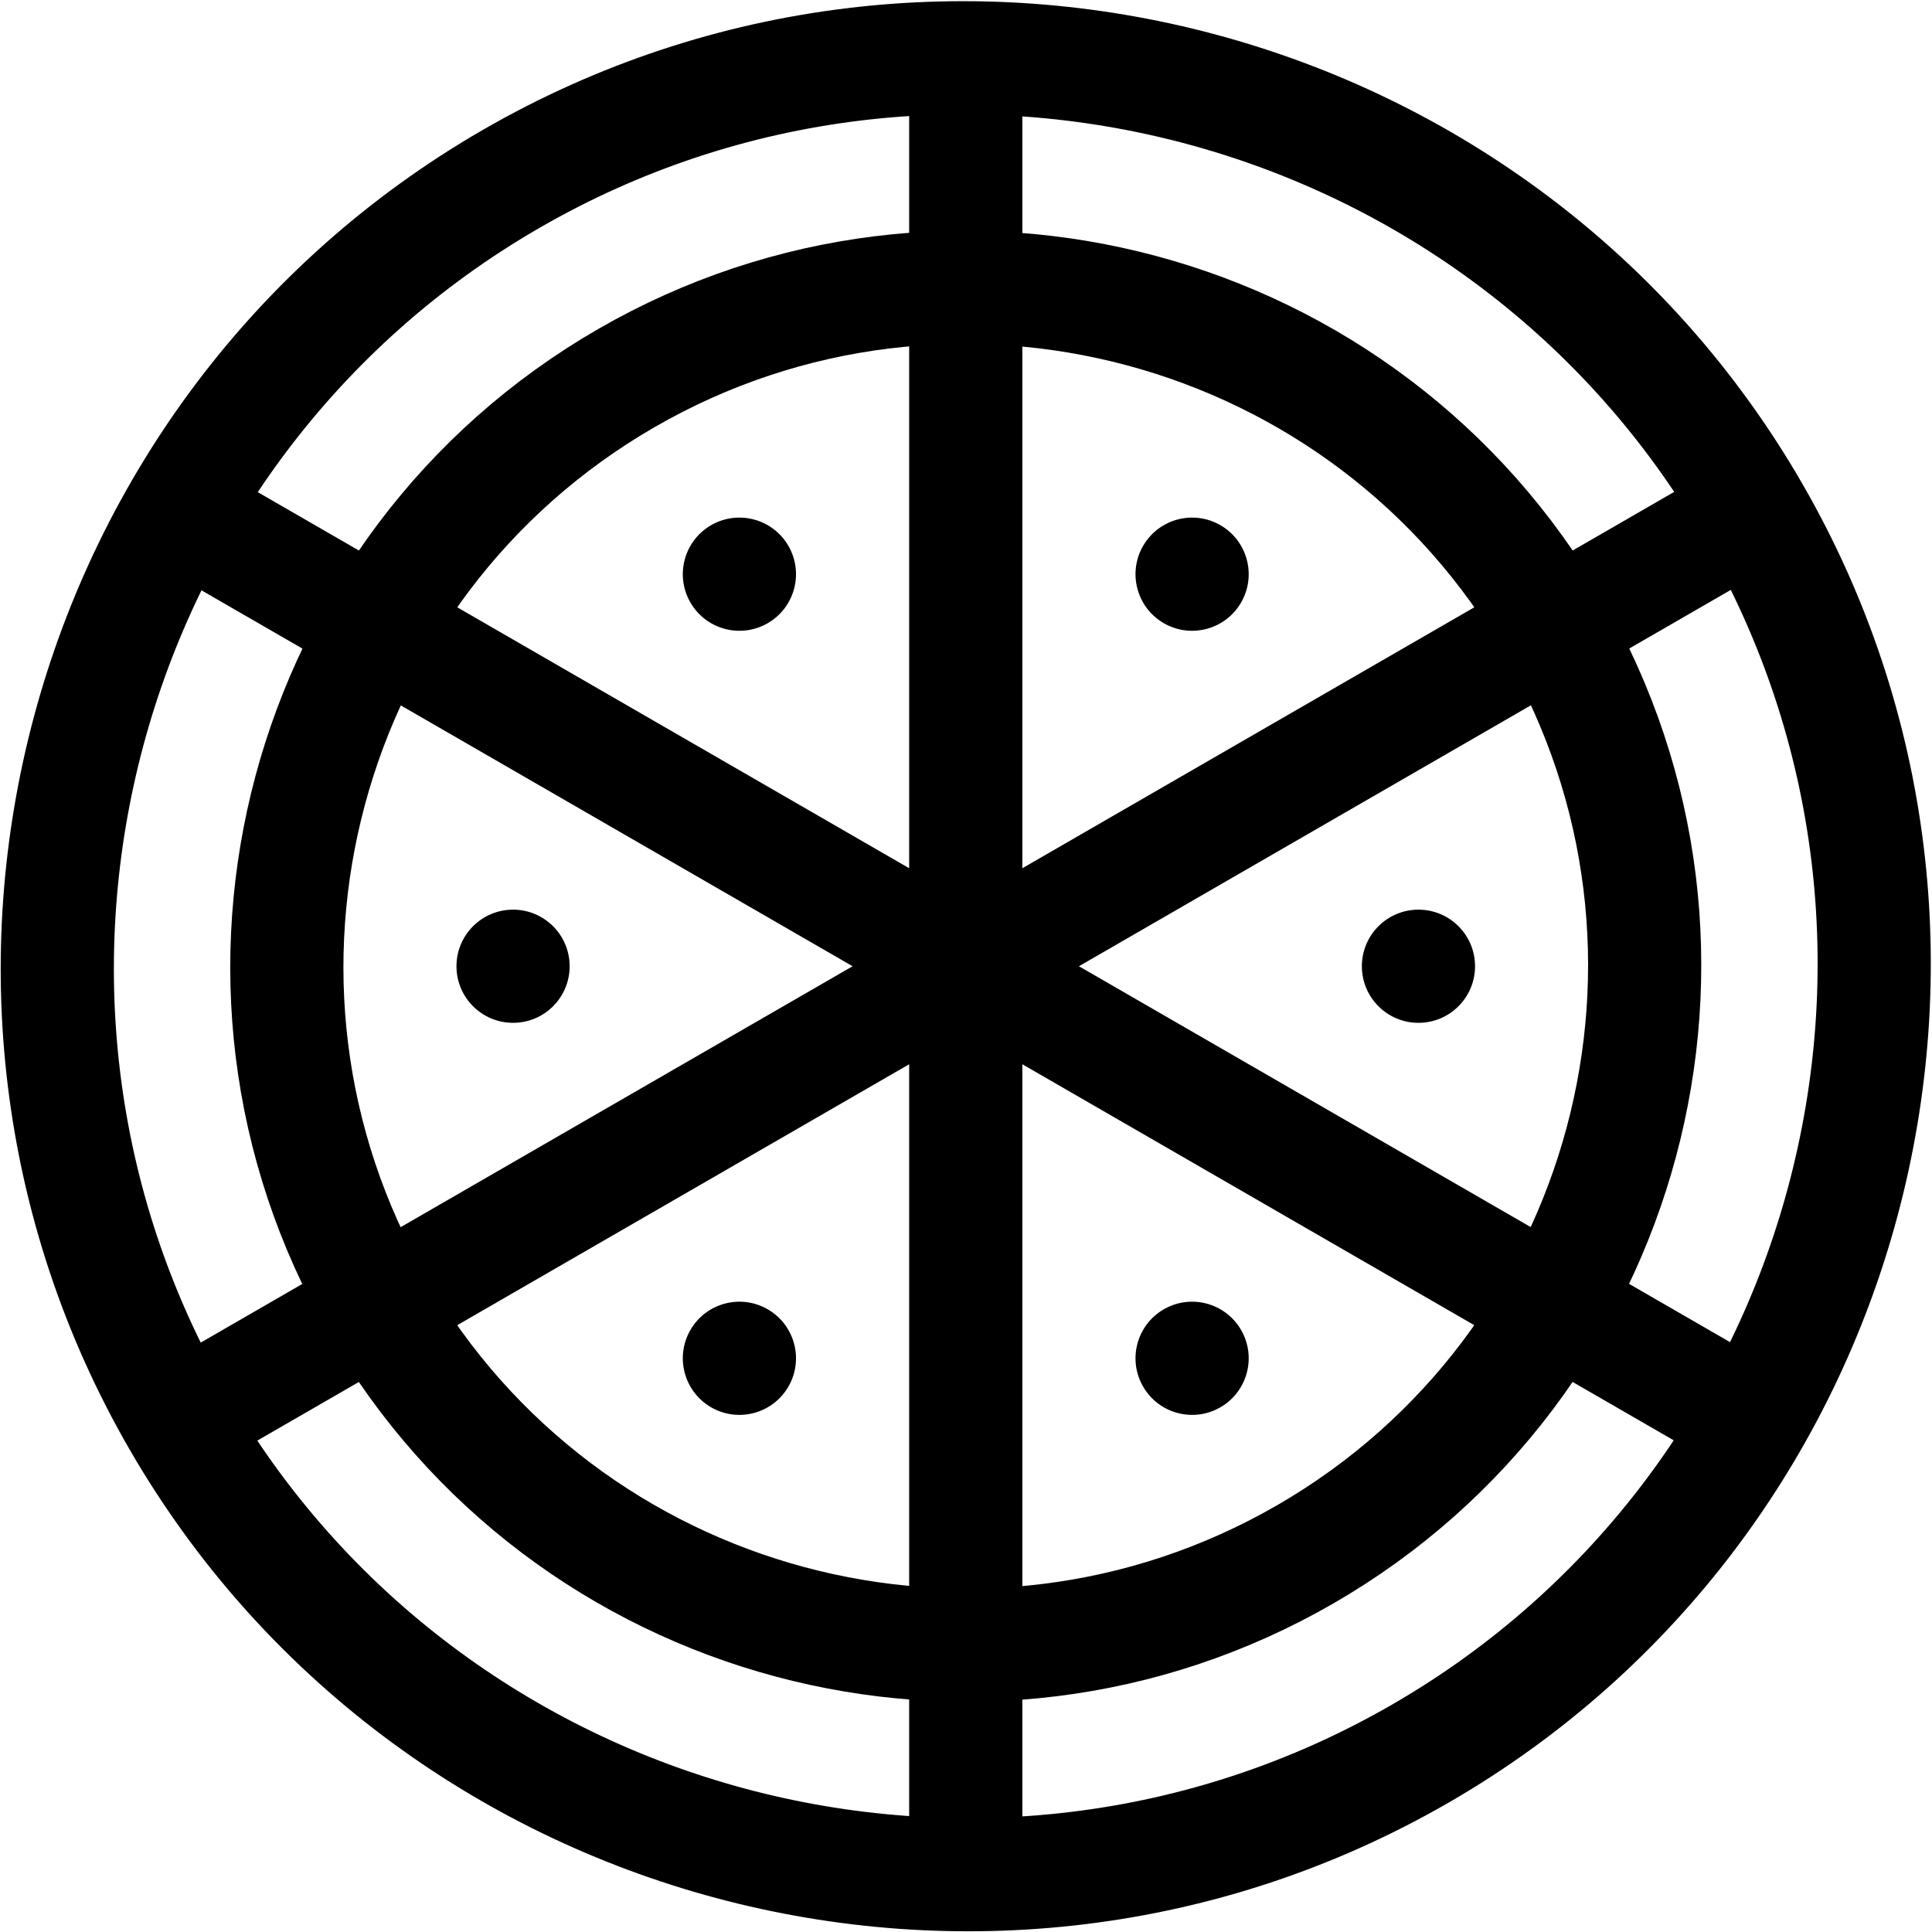 <?xml version="1.0" encoding="UTF-8" standalone="no"?>
<!-- Created with Inkscape (http://www.inkscape.org/) -->

<svg
   version="1.1"
   id="svg3957"
   xml:space="preserve"
   width="682.667"
   height="682.667"
   viewBox="0 0 682.667 682.667"
   xmlns="http://www.w3.org/2000/svg"
   xmlns:svg="http://www.w3.org/2000/svg"><defs
     id="defs3961"><clipPath
       clipPathUnits="userSpaceOnUse"
       id="clipPath3971"><path
         d="M 0,512 H 512 V 0 H 0 Z"
         id="path3969" /></clipPath></defs><g
     id="g3963"
     transform="matrix(1.333,0,0,-1.333,0,682.667)"><g
       id="g3965"><g
         id="g3967"
         clip-path="url(#clipPath3971)"><g
           id="g3973"
           transform="translate(463.881,135.98)"><path
             d="M 0,0 -415.762,240.04"
             style="fill:none;stroke:#000000;stroke-width:30;stroke-linecap:round;stroke-linejoin:round;stroke-miterlimit:10;stroke-dasharray:none;stroke-opacity:1"
             id="path3975" /></g><g
           id="g3977"
           transform="translate(256,496.04)"><path
             d="M 0,0 V -480.08"
             style="fill:none;stroke:#000000;stroke-width:30;stroke-linecap:round;stroke-linejoin:round;stroke-miterlimit:10;stroke-dasharray:none;stroke-opacity:1"
             id="path3979" /></g><g
           id="g3981"
           transform="translate(48.154,136)"><path
             d="M 0,0 415.691,240"
             style="fill:none;stroke:#000000;stroke-width:30;stroke-linecap:round;stroke-linejoin:round;stroke-miterlimit:10;stroke-dasharray:none;stroke-opacity:1"
             id="path3983" /></g><g
           id="g3985"
           transform="translate(464.712,376.5)"><path
             d="m 0,0 c 66.274,-114.79 26.578,-262.938 -88.212,-329.212 -114.79,-66.274 -262.937,-26.578 -329.212,88.212 -66.274,114.79 -26.578,262.938 88.212,329.212 C -214.422,154.486 -66.274,114.79 0,0 Z"
             style="fill:none;stroke:#000000;stroke-width:30;stroke-linecap:round;stroke-linejoin:round;stroke-miterlimit:10;stroke-dasharray:none;stroke-opacity:1"
             id="path3987" /></g><g
           id="g3989"
           transform="translate(346,100.115)"><path
             d="M 0,0 C -85.96,-49.629 -196.256,-20.075 -245.885,65.885 -295.514,151.845 -265.96,262.141 -180,311.77 -94.04,361.398 16.256,331.845 65.885,245.885 115.514,159.925 85.96,49.629 0,0 Z"
             style="fill:none;stroke:#000000;stroke-width:30;stroke-linecap:round;stroke-linejoin:round;stroke-miterlimit:10;stroke-dasharray:none;stroke-opacity:1"
             id="path3991" /></g><g
           id="g3993"
           transform="translate(208.99,367.423)"><path
             d="m 0,0 c 4.143,-7.174 1.685,-16.348 -5.49,-20.49 -7.175,-4.142 -16.349,-1.684 -20.49,5.49 -4.143,7.175 -1.685,16.349 5.49,20.491 C -13.315,9.633 -4.142,7.175 0,0"
             style="fill:#000000;fill-opacity:1;fill-rule:nonzero;stroke:none"
             id="path3995" /></g><g
           id="g3997"
           transform="translate(328.99,159.577)"><path
             d="m 0,0 c 4.143,-7.175 1.685,-16.349 -5.49,-20.491 -7.175,-4.142 -16.349,-1.684 -20.49,5.491 -4.143,7.174 -1.685,16.348 5.49,20.49 C -13.315,9.632 -4.142,7.174 0,0"
             style="fill:#000000;fill-opacity:1;fill-rule:nonzero;stroke:none"
             id="path3999" /></g><g
           id="g4001"
           transform="translate(136,271)"><path
             d="m 0,0 c 8.284,0 15,-6.716 15,-15 0,-8.284 -6.716,-15 -15,-15 -8.284,0 -15,6.716 -15,15 0,8.284 6.716,15 15,15"
             style="fill:#000000;fill-opacity:1;fill-rule:nonzero;stroke:none"
             id="path4003" /></g><g
           id="g4005"
           transform="translate(376,271)"><path
             d="m 0,0 c 8.284,0 15,-6.716 15,-15 0,-8.284 -6.716,-15 -15,-15 -8.284,0 -15,6.716 -15,15 0,8.284 6.716,15 15,15"
             style="fill:#000000;fill-opacity:1;fill-rule:nonzero;stroke:none"
             id="path4007" /></g><g
           id="g4009"
           transform="translate(303.01,367.423)"><path
             d="m 0,0 c -4.143,-7.174 -1.685,-16.348 5.49,-20.49 7.175,-4.142 16.349,-1.684 20.49,5.49 4.143,7.175 1.685,16.349 -5.49,20.491 C 13.315,9.633 4.142,7.175 0,0"
             style="fill:#000000;fill-opacity:1;fill-rule:nonzero;stroke:none"
             id="path4011" /></g><g
           id="g4013"
           transform="translate(183.01,159.577)"><path
             d="M 0,0 C -4.143,-7.175 -1.685,-16.349 5.49,-20.491 12.665,-24.633 21.839,-22.175 25.98,-15 30.123,-7.826 27.665,1.348 20.49,5.49 13.315,9.632 4.142,7.174 0,0"
             style="fill:#000000;fill-opacity:1;fill-rule:nonzero;stroke:none"
             id="path4015" /></g></g></g></g></svg>
